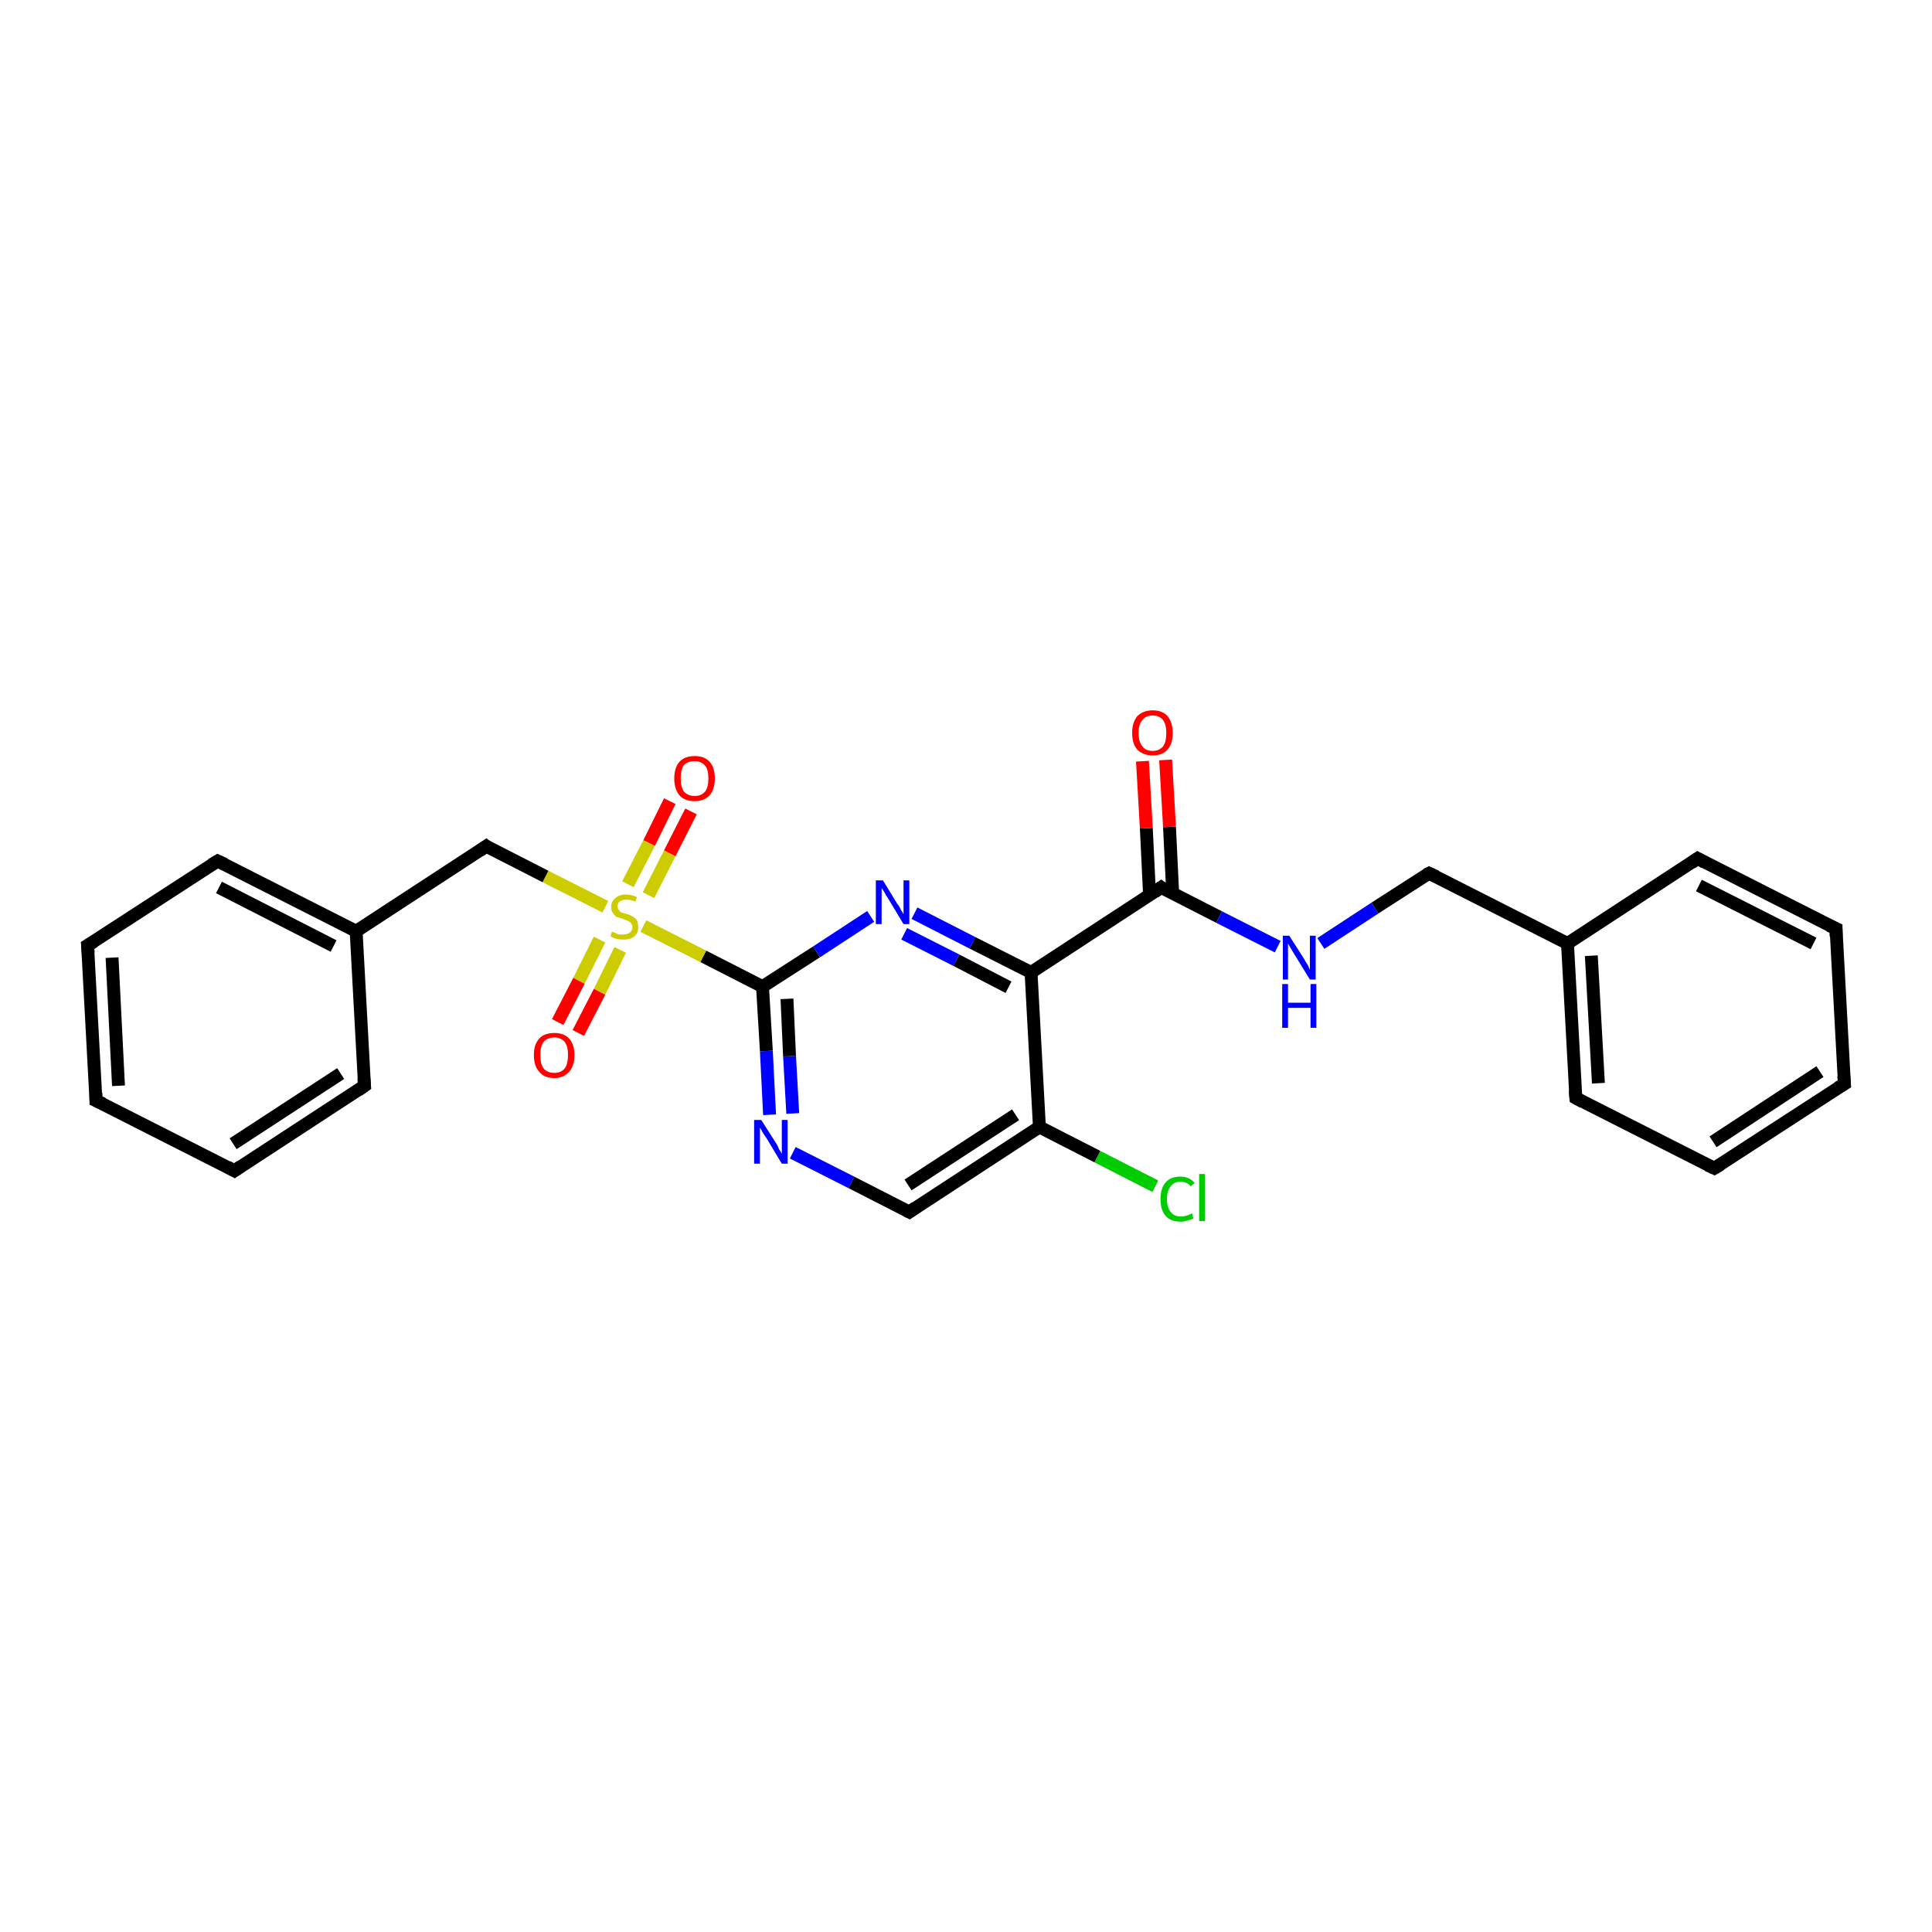 <?xml version='1.0' encoding='iso-8859-1'?>
<svg version='1.1' baseProfile='full'
              xmlns='http://www.w3.org/2000/svg'
                      xmlns:rdkit='http://www.rdkit.org/xml'
                      xmlns:xlink='http://www.w3.org/1999/xlink'
                  xml:space='preserve'
width='300px' height='300px' viewBox='0 0 300 300'>
<!-- END OF HEADER -->
<rect style='opacity:1.0;fill:#FFFFFF;stroke:none' width='300.0' height='300.0' x='0.0' y='0.0'> </rect>
<path class='bond-0 atom-0 atom-1' d='M 179.4,184.2 L 170.4,179.6' style='fill:none;fill-rule:evenodd;stroke:#00CC00;stroke-width:2.0px;stroke-linecap:butt;stroke-linejoin:miter;stroke-opacity:1' />
<path class='bond-0 atom-0 atom-1' d='M 170.4,179.6 L 161.4,175.0' style='fill:none;fill-rule:evenodd;stroke:#000000;stroke-width:2.0px;stroke-linecap:butt;stroke-linejoin:miter;stroke-opacity:1' />
<path class='bond-1 atom-1 atom-2' d='M 161.4,175.0 L 141.2,188.2' style='fill:none;fill-rule:evenodd;stroke:#000000;stroke-width:2.0px;stroke-linecap:butt;stroke-linejoin:miter;stroke-opacity:1' />
<path class='bond-1 atom-1 atom-2' d='M 157.7,173.1 L 141.0,184.0' style='fill:none;fill-rule:evenodd;stroke:#000000;stroke-width:2.0px;stroke-linecap:butt;stroke-linejoin:miter;stroke-opacity:1' />
<path class='bond-2 atom-2 atom-3' d='M 141.2,188.2 L 132.2,183.6' style='fill:none;fill-rule:evenodd;stroke:#000000;stroke-width:2.0px;stroke-linecap:butt;stroke-linejoin:miter;stroke-opacity:1' />
<path class='bond-2 atom-2 atom-3' d='M 132.2,183.6 L 123.1,179.0' style='fill:none;fill-rule:evenodd;stroke:#0000FF;stroke-width:2.0px;stroke-linecap:butt;stroke-linejoin:miter;stroke-opacity:1' />
<path class='bond-3 atom-3 atom-4' d='M 119.5,173.1 L 119.0,163.2' style='fill:none;fill-rule:evenodd;stroke:#0000FF;stroke-width:2.0px;stroke-linecap:butt;stroke-linejoin:miter;stroke-opacity:1' />
<path class='bond-3 atom-3 atom-4' d='M 119.0,163.2 L 118.4,153.2' style='fill:none;fill-rule:evenodd;stroke:#000000;stroke-width:2.0px;stroke-linecap:butt;stroke-linejoin:miter;stroke-opacity:1' />
<path class='bond-3 atom-3 atom-4' d='M 123.1,172.9 L 122.6,164.0' style='fill:none;fill-rule:evenodd;stroke:#0000FF;stroke-width:2.0px;stroke-linecap:butt;stroke-linejoin:miter;stroke-opacity:1' />
<path class='bond-3 atom-3 atom-4' d='M 122.6,164.0 L 122.2,155.1' style='fill:none;fill-rule:evenodd;stroke:#000000;stroke-width:2.0px;stroke-linecap:butt;stroke-linejoin:miter;stroke-opacity:1' />
<path class='bond-4 atom-4 atom-5' d='M 118.4,153.2 L 126.8,147.8' style='fill:none;fill-rule:evenodd;stroke:#000000;stroke-width:2.0px;stroke-linecap:butt;stroke-linejoin:miter;stroke-opacity:1' />
<path class='bond-4 atom-4 atom-5' d='M 126.8,147.8 L 135.2,142.3' style='fill:none;fill-rule:evenodd;stroke:#0000FF;stroke-width:2.0px;stroke-linecap:butt;stroke-linejoin:miter;stroke-opacity:1' />
<path class='bond-5 atom-5 atom-6' d='M 142.0,141.8 L 151.0,146.4' style='fill:none;fill-rule:evenodd;stroke:#0000FF;stroke-width:2.0px;stroke-linecap:butt;stroke-linejoin:miter;stroke-opacity:1' />
<path class='bond-5 atom-5 atom-6' d='M 151.0,146.4 L 160.1,151.0' style='fill:none;fill-rule:evenodd;stroke:#000000;stroke-width:2.0px;stroke-linecap:butt;stroke-linejoin:miter;stroke-opacity:1' />
<path class='bond-5 atom-5 atom-6' d='M 140.4,145.0 L 148.5,149.1' style='fill:none;fill-rule:evenodd;stroke:#0000FF;stroke-width:2.0px;stroke-linecap:butt;stroke-linejoin:miter;stroke-opacity:1' />
<path class='bond-5 atom-5 atom-6' d='M 148.5,149.1 L 156.6,153.3' style='fill:none;fill-rule:evenodd;stroke:#000000;stroke-width:2.0px;stroke-linecap:butt;stroke-linejoin:miter;stroke-opacity:1' />
<path class='bond-6 atom-6 atom-7' d='M 160.1,151.0 L 180.3,137.8' style='fill:none;fill-rule:evenodd;stroke:#000000;stroke-width:2.0px;stroke-linecap:butt;stroke-linejoin:miter;stroke-opacity:1' />
<path class='bond-7 atom-7 atom-8' d='M 182.1,138.8 L 181.6,128.4' style='fill:none;fill-rule:evenodd;stroke:#000000;stroke-width:2.0px;stroke-linecap:butt;stroke-linejoin:miter;stroke-opacity:1' />
<path class='bond-7 atom-7 atom-8' d='M 181.6,128.4 L 181.0,118.0' style='fill:none;fill-rule:evenodd;stroke:#FF0000;stroke-width:2.0px;stroke-linecap:butt;stroke-linejoin:miter;stroke-opacity:1' />
<path class='bond-7 atom-7 atom-8' d='M 178.5,139.0 L 178.0,128.6' style='fill:none;fill-rule:evenodd;stroke:#000000;stroke-width:2.0px;stroke-linecap:butt;stroke-linejoin:miter;stroke-opacity:1' />
<path class='bond-7 atom-7 atom-8' d='M 178.0,128.6 L 177.4,118.2' style='fill:none;fill-rule:evenodd;stroke:#FF0000;stroke-width:2.0px;stroke-linecap:butt;stroke-linejoin:miter;stroke-opacity:1' />
<path class='bond-8 atom-7 atom-9' d='M 180.3,137.8 L 189.3,142.4' style='fill:none;fill-rule:evenodd;stroke:#000000;stroke-width:2.0px;stroke-linecap:butt;stroke-linejoin:miter;stroke-opacity:1' />
<path class='bond-8 atom-7 atom-9' d='M 189.3,142.4 L 198.4,147.0' style='fill:none;fill-rule:evenodd;stroke:#0000FF;stroke-width:2.0px;stroke-linecap:butt;stroke-linejoin:miter;stroke-opacity:1' />
<path class='bond-9 atom-9 atom-10' d='M 205.1,146.5 L 213.5,141.0' style='fill:none;fill-rule:evenodd;stroke:#0000FF;stroke-width:2.0px;stroke-linecap:butt;stroke-linejoin:miter;stroke-opacity:1' />
<path class='bond-9 atom-9 atom-10' d='M 213.5,141.0 L 221.9,135.6' style='fill:none;fill-rule:evenodd;stroke:#000000;stroke-width:2.0px;stroke-linecap:butt;stroke-linejoin:miter;stroke-opacity:1' />
<path class='bond-10 atom-10 atom-11' d='M 221.9,135.6 L 243.4,146.5' style='fill:none;fill-rule:evenodd;stroke:#000000;stroke-width:2.0px;stroke-linecap:butt;stroke-linejoin:miter;stroke-opacity:1' />
<path class='bond-11 atom-11 atom-12' d='M 243.4,146.5 L 244.7,170.5' style='fill:none;fill-rule:evenodd;stroke:#000000;stroke-width:2.0px;stroke-linecap:butt;stroke-linejoin:miter;stroke-opacity:1' />
<path class='bond-11 atom-11 atom-12' d='M 247.1,148.4 L 248.2,168.2' style='fill:none;fill-rule:evenodd;stroke:#000000;stroke-width:2.0px;stroke-linecap:butt;stroke-linejoin:miter;stroke-opacity:1' />
<path class='bond-12 atom-12 atom-13' d='M 244.7,170.5 L 266.2,181.4' style='fill:none;fill-rule:evenodd;stroke:#000000;stroke-width:2.0px;stroke-linecap:butt;stroke-linejoin:miter;stroke-opacity:1' />
<path class='bond-13 atom-13 atom-14' d='M 266.2,181.4 L 286.4,168.3' style='fill:none;fill-rule:evenodd;stroke:#000000;stroke-width:2.0px;stroke-linecap:butt;stroke-linejoin:miter;stroke-opacity:1' />
<path class='bond-13 atom-13 atom-14' d='M 266.0,177.3 L 282.6,166.4' style='fill:none;fill-rule:evenodd;stroke:#000000;stroke-width:2.0px;stroke-linecap:butt;stroke-linejoin:miter;stroke-opacity:1' />
<path class='bond-14 atom-14 atom-15' d='M 286.4,168.3 L 285.1,144.2' style='fill:none;fill-rule:evenodd;stroke:#000000;stroke-width:2.0px;stroke-linecap:butt;stroke-linejoin:miter;stroke-opacity:1' />
<path class='bond-15 atom-15 atom-16' d='M 285.1,144.2 L 263.6,133.3' style='fill:none;fill-rule:evenodd;stroke:#000000;stroke-width:2.0px;stroke-linecap:butt;stroke-linejoin:miter;stroke-opacity:1' />
<path class='bond-15 atom-15 atom-16' d='M 281.6,146.5 L 263.8,137.5' style='fill:none;fill-rule:evenodd;stroke:#000000;stroke-width:2.0px;stroke-linecap:butt;stroke-linejoin:miter;stroke-opacity:1' />
<path class='bond-16 atom-4 atom-17' d='M 118.4,153.2 L 109.2,148.5' style='fill:none;fill-rule:evenodd;stroke:#000000;stroke-width:2.0px;stroke-linecap:butt;stroke-linejoin:miter;stroke-opacity:1' />
<path class='bond-16 atom-4 atom-17' d='M 109.2,148.5 L 99.9,143.8' style='fill:none;fill-rule:evenodd;stroke:#CCCC00;stroke-width:2.0px;stroke-linecap:butt;stroke-linejoin:miter;stroke-opacity:1' />
<path class='bond-17 atom-17 atom-18' d='M 93.1,145.9 L 89.9,152.3' style='fill:none;fill-rule:evenodd;stroke:#CCCC00;stroke-width:2.0px;stroke-linecap:butt;stroke-linejoin:miter;stroke-opacity:1' />
<path class='bond-17 atom-17 atom-18' d='M 89.9,152.3 L 86.6,158.7' style='fill:none;fill-rule:evenodd;stroke:#FF0000;stroke-width:2.0px;stroke-linecap:butt;stroke-linejoin:miter;stroke-opacity:1' />
<path class='bond-17 atom-17 atom-18' d='M 96.3,147.5 L 93.1,154.0' style='fill:none;fill-rule:evenodd;stroke:#CCCC00;stroke-width:2.0px;stroke-linecap:butt;stroke-linejoin:miter;stroke-opacity:1' />
<path class='bond-17 atom-17 atom-18' d='M 93.1,154.0 L 89.8,160.4' style='fill:none;fill-rule:evenodd;stroke:#FF0000;stroke-width:2.0px;stroke-linecap:butt;stroke-linejoin:miter;stroke-opacity:1' />
<path class='bond-18 atom-17 atom-19' d='M 100.7,139.0 L 104.0,132.5' style='fill:none;fill-rule:evenodd;stroke:#CCCC00;stroke-width:2.0px;stroke-linecap:butt;stroke-linejoin:miter;stroke-opacity:1' />
<path class='bond-18 atom-17 atom-19' d='M 104.0,132.5 L 107.3,126.0' style='fill:none;fill-rule:evenodd;stroke:#FF0000;stroke-width:2.0px;stroke-linecap:butt;stroke-linejoin:miter;stroke-opacity:1' />
<path class='bond-18 atom-17 atom-19' d='M 97.5,137.3 L 100.8,130.9' style='fill:none;fill-rule:evenodd;stroke:#CCCC00;stroke-width:2.0px;stroke-linecap:butt;stroke-linejoin:miter;stroke-opacity:1' />
<path class='bond-18 atom-17 atom-19' d='M 100.8,130.9 L 104.0,124.4' style='fill:none;fill-rule:evenodd;stroke:#FF0000;stroke-width:2.0px;stroke-linecap:butt;stroke-linejoin:miter;stroke-opacity:1' />
<path class='bond-19 atom-17 atom-20' d='M 94.0,140.8 L 84.7,136.1' style='fill:none;fill-rule:evenodd;stroke:#CCCC00;stroke-width:2.0px;stroke-linecap:butt;stroke-linejoin:miter;stroke-opacity:1' />
<path class='bond-19 atom-17 atom-20' d='M 84.7,136.1 L 75.5,131.4' style='fill:none;fill-rule:evenodd;stroke:#000000;stroke-width:2.0px;stroke-linecap:butt;stroke-linejoin:miter;stroke-opacity:1' />
<path class='bond-20 atom-20 atom-21' d='M 75.5,131.4 L 55.3,144.6' style='fill:none;fill-rule:evenodd;stroke:#000000;stroke-width:2.0px;stroke-linecap:butt;stroke-linejoin:miter;stroke-opacity:1' />
<path class='bond-21 atom-21 atom-22' d='M 55.3,144.6 L 33.8,133.7' style='fill:none;fill-rule:evenodd;stroke:#000000;stroke-width:2.0px;stroke-linecap:butt;stroke-linejoin:miter;stroke-opacity:1' />
<path class='bond-21 atom-21 atom-22' d='M 51.8,146.9 L 34.0,137.8' style='fill:none;fill-rule:evenodd;stroke:#000000;stroke-width:2.0px;stroke-linecap:butt;stroke-linejoin:miter;stroke-opacity:1' />
<path class='bond-22 atom-22 atom-23' d='M 33.8,133.7 L 13.6,146.8' style='fill:none;fill-rule:evenodd;stroke:#000000;stroke-width:2.0px;stroke-linecap:butt;stroke-linejoin:miter;stroke-opacity:1' />
<path class='bond-23 atom-23 atom-24' d='M 13.6,146.8 L 14.9,170.9' style='fill:none;fill-rule:evenodd;stroke:#000000;stroke-width:2.0px;stroke-linecap:butt;stroke-linejoin:miter;stroke-opacity:1' />
<path class='bond-23 atom-23 atom-24' d='M 17.4,148.7 L 18.4,168.6' style='fill:none;fill-rule:evenodd;stroke:#000000;stroke-width:2.0px;stroke-linecap:butt;stroke-linejoin:miter;stroke-opacity:1' />
<path class='bond-24 atom-24 atom-25' d='M 14.9,170.9 L 36.4,181.8' style='fill:none;fill-rule:evenodd;stroke:#000000;stroke-width:2.0px;stroke-linecap:butt;stroke-linejoin:miter;stroke-opacity:1' />
<path class='bond-25 atom-25 atom-26' d='M 36.4,181.8 L 56.6,168.6' style='fill:none;fill-rule:evenodd;stroke:#000000;stroke-width:2.0px;stroke-linecap:butt;stroke-linejoin:miter;stroke-opacity:1' />
<path class='bond-25 atom-25 atom-26' d='M 36.2,177.6 L 52.9,166.7' style='fill:none;fill-rule:evenodd;stroke:#000000;stroke-width:2.0px;stroke-linecap:butt;stroke-linejoin:miter;stroke-opacity:1' />
<path class='bond-26 atom-6 atom-1' d='M 160.1,151.0 L 161.4,175.0' style='fill:none;fill-rule:evenodd;stroke:#000000;stroke-width:2.0px;stroke-linecap:butt;stroke-linejoin:miter;stroke-opacity:1' />
<path class='bond-27 atom-16 atom-11' d='M 263.6,133.3 L 243.4,146.5' style='fill:none;fill-rule:evenodd;stroke:#000000;stroke-width:2.0px;stroke-linecap:butt;stroke-linejoin:miter;stroke-opacity:1' />
<path class='bond-28 atom-26 atom-21' d='M 56.6,168.6 L 55.3,144.6' style='fill:none;fill-rule:evenodd;stroke:#000000;stroke-width:2.0px;stroke-linecap:butt;stroke-linejoin:miter;stroke-opacity:1' />
<path d='M 142.2,187.5 L 141.2,188.2 L 140.8,188.0' style='fill:none;stroke:#000000;stroke-width:2.0px;stroke-linecap:butt;stroke-linejoin:miter;stroke-opacity:1;' />
<path d='M 179.3,138.5 L 180.3,137.8 L 180.7,138.1' style='fill:none;stroke:#000000;stroke-width:2.0px;stroke-linecap:butt;stroke-linejoin:miter;stroke-opacity:1;' />
<path d='M 221.5,135.8 L 221.9,135.6 L 223.0,136.1' style='fill:none;stroke:#000000;stroke-width:2.0px;stroke-linecap:butt;stroke-linejoin:miter;stroke-opacity:1;' />
<path d='M 244.6,169.3 L 244.7,170.5 L 245.8,171.1' style='fill:none;stroke:#000000;stroke-width:2.0px;stroke-linecap:butt;stroke-linejoin:miter;stroke-opacity:1;' />
<path d='M 265.1,180.9 L 266.2,181.4 L 267.2,180.8' style='fill:none;stroke:#000000;stroke-width:2.0px;stroke-linecap:butt;stroke-linejoin:miter;stroke-opacity:1;' />
<path d='M 285.4,168.9 L 286.4,168.3 L 286.3,167.1' style='fill:none;stroke:#000000;stroke-width:2.0px;stroke-linecap:butt;stroke-linejoin:miter;stroke-opacity:1;' />
<path d='M 285.1,145.4 L 285.1,144.2 L 284.0,143.7' style='fill:none;stroke:#000000;stroke-width:2.0px;stroke-linecap:butt;stroke-linejoin:miter;stroke-opacity:1;' />
<path d='M 264.7,133.9 L 263.6,133.3 L 262.6,134.0' style='fill:none;stroke:#000000;stroke-width:2.0px;stroke-linecap:butt;stroke-linejoin:miter;stroke-opacity:1;' />
<path d='M 75.9,131.7 L 75.5,131.4 L 74.5,132.1' style='fill:none;stroke:#000000;stroke-width:2.0px;stroke-linecap:butt;stroke-linejoin:miter;stroke-opacity:1;' />
<path d='M 34.9,134.2 L 33.8,133.7 L 32.8,134.3' style='fill:none;stroke:#000000;stroke-width:2.0px;stroke-linecap:butt;stroke-linejoin:miter;stroke-opacity:1;' />
<path d='M 14.6,146.2 L 13.6,146.8 L 13.7,148.0' style='fill:none;stroke:#000000;stroke-width:2.0px;stroke-linecap:butt;stroke-linejoin:miter;stroke-opacity:1;' />
<path d='M 14.9,169.7 L 14.9,170.9 L 16.0,171.4' style='fill:none;stroke:#000000;stroke-width:2.0px;stroke-linecap:butt;stroke-linejoin:miter;stroke-opacity:1;' />
<path d='M 35.3,181.2 L 36.4,181.8 L 37.4,181.1' style='fill:none;stroke:#000000;stroke-width:2.0px;stroke-linecap:butt;stroke-linejoin:miter;stroke-opacity:1;' />
<path d='M 55.6,169.3 L 56.6,168.6 L 56.5,167.4' style='fill:none;stroke:#000000;stroke-width:2.0px;stroke-linecap:butt;stroke-linejoin:miter;stroke-opacity:1;' />
<path class='atom-0' d='M 180.2 186.2
Q 180.2 184.5, 181.0 183.6
Q 181.8 182.7, 183.3 182.7
Q 184.7 182.7, 185.5 183.7
L 184.9 184.2
Q 184.3 183.5, 183.3 183.5
Q 182.3 183.5, 181.8 184.2
Q 181.2 184.9, 181.2 186.2
Q 181.2 187.5, 181.8 188.2
Q 182.3 188.9, 183.4 188.9
Q 184.2 188.9, 185.1 188.4
L 185.3 189.2
Q 185.0 189.4, 184.4 189.5
Q 183.9 189.7, 183.3 189.7
Q 181.8 189.7, 181.0 188.8
Q 180.2 187.9, 180.2 186.2
' fill='#00CC00'/>
<path class='atom-0' d='M 186.2 182.3
L 187.1 182.3
L 187.1 189.6
L 186.2 189.6
L 186.2 182.3
' fill='#00CC00'/>
<path class='atom-3' d='M 118.2 173.9
L 120.5 177.5
Q 120.7 177.8, 121.0 178.5
Q 121.4 179.1, 121.4 179.2
L 121.4 173.9
L 122.3 173.9
L 122.3 180.7
L 121.4 180.7
L 119.0 176.7
Q 118.7 176.3, 118.4 175.8
Q 118.1 175.2, 118.0 175.1
L 118.0 180.7
L 117.1 180.7
L 117.1 173.9
L 118.2 173.9
' fill='#0000FF'/>
<path class='atom-5' d='M 137.1 136.7
L 139.3 140.3
Q 139.6 140.6, 139.9 141.3
Q 140.3 141.9, 140.3 142.0
L 140.3 136.7
L 141.2 136.7
L 141.2 143.5
L 140.3 143.5
L 137.9 139.5
Q 137.6 139.1, 137.3 138.5
Q 137.0 138.0, 136.9 137.9
L 136.9 143.5
L 136.0 143.5
L 136.0 136.7
L 137.1 136.7
' fill='#0000FF'/>
<path class='atom-8' d='M 175.8 113.8
Q 175.8 112.2, 176.6 111.2
Q 177.5 110.3, 179.0 110.3
Q 180.5 110.3, 181.3 111.2
Q 182.1 112.2, 182.1 113.8
Q 182.1 115.5, 181.3 116.4
Q 180.5 117.3, 179.0 117.3
Q 177.5 117.3, 176.6 116.4
Q 175.8 115.5, 175.8 113.8
M 179.0 116.6
Q 180.0 116.6, 180.6 115.9
Q 181.1 115.2, 181.1 113.8
Q 181.1 112.5, 180.6 111.8
Q 180.0 111.1, 179.0 111.1
Q 177.9 111.1, 177.4 111.8
Q 176.8 112.4, 176.8 113.8
Q 176.8 115.2, 177.4 115.9
Q 177.9 116.6, 179.0 116.6
' fill='#FF0000'/>
<path class='atom-9' d='M 200.2 145.3
L 202.5 148.9
Q 202.7 149.3, 203.1 149.9
Q 203.4 150.6, 203.4 150.6
L 203.4 145.3
L 204.3 145.3
L 204.3 152.1
L 203.4 152.1
L 201.0 148.2
Q 200.7 147.7, 200.4 147.2
Q 200.1 146.7, 200.0 146.5
L 200.0 152.1
L 199.2 152.1
L 199.2 145.3
L 200.2 145.3
' fill='#0000FF'/>
<path class='atom-9' d='M 199.1 152.8
L 200.0 152.8
L 200.0 155.7
L 203.5 155.7
L 203.5 152.8
L 204.4 152.8
L 204.4 159.6
L 203.5 159.6
L 203.5 156.5
L 200.0 156.5
L 200.0 159.6
L 199.1 159.6
L 199.1 152.8
' fill='#0000FF'/>
<path class='atom-17' d='M 95.0 144.7
Q 95.1 144.7, 95.4 144.8
Q 95.7 145.0, 96.1 145.1
Q 96.4 145.1, 96.8 145.1
Q 97.4 145.1, 97.8 144.8
Q 98.2 144.5, 98.2 144.0
Q 98.2 143.6, 98.0 143.4
Q 97.8 143.1, 97.5 143.0
Q 97.2 142.9, 96.8 142.7
Q 96.1 142.5, 95.8 142.4
Q 95.4 142.2, 95.2 141.8
Q 94.9 141.5, 94.9 140.8
Q 94.9 140.0, 95.5 139.5
Q 96.1 138.9, 97.2 138.9
Q 98.0 138.9, 98.9 139.3
L 98.7 140.0
Q 97.9 139.7, 97.3 139.7
Q 96.6 139.7, 96.2 140.0
Q 95.9 140.3, 95.9 140.7
Q 95.9 141.1, 96.1 141.3
Q 96.2 141.5, 96.5 141.7
Q 96.8 141.8, 97.3 141.9
Q 97.9 142.1, 98.2 142.3
Q 98.6 142.5, 98.9 142.9
Q 99.1 143.3, 99.1 144.0
Q 99.1 144.9, 98.5 145.4
Q 97.9 145.9, 96.8 145.9
Q 96.2 145.9, 95.8 145.8
Q 95.3 145.7, 94.8 145.4
L 95.0 144.7
' fill='#CCCC00'/>
<path class='atom-18' d='M 82.9 163.8
Q 82.9 162.2, 83.7 161.3
Q 84.5 160.4, 86.1 160.4
Q 87.6 160.4, 88.4 161.3
Q 89.2 162.2, 89.2 163.8
Q 89.2 165.5, 88.4 166.4
Q 87.5 167.4, 86.1 167.4
Q 84.5 167.4, 83.7 166.4
Q 82.9 165.5, 82.9 163.8
M 86.1 166.6
Q 87.1 166.6, 87.7 165.9
Q 88.2 165.2, 88.2 163.8
Q 88.2 162.5, 87.7 161.8
Q 87.1 161.1, 86.1 161.1
Q 85.0 161.1, 84.4 161.8
Q 83.9 162.5, 83.9 163.8
Q 83.9 165.2, 84.4 165.9
Q 85.0 166.6, 86.1 166.6
' fill='#FF0000'/>
<path class='atom-19' d='M 104.7 120.9
Q 104.7 119.2, 105.5 118.3
Q 106.3 117.4, 107.9 117.4
Q 109.4 117.4, 110.2 118.3
Q 111.0 119.2, 111.0 120.9
Q 111.0 122.5, 110.2 123.5
Q 109.3 124.4, 107.9 124.4
Q 106.3 124.4, 105.5 123.5
Q 104.7 122.5, 104.7 120.9
M 107.9 123.6
Q 108.9 123.6, 109.5 122.9
Q 110.0 122.2, 110.0 120.9
Q 110.0 119.5, 109.5 118.9
Q 108.9 118.2, 107.9 118.2
Q 106.8 118.2, 106.2 118.8
Q 105.7 119.5, 105.7 120.9
Q 105.7 122.2, 106.2 122.9
Q 106.8 123.6, 107.9 123.6
' fill='#FF0000'/>
</svg>

